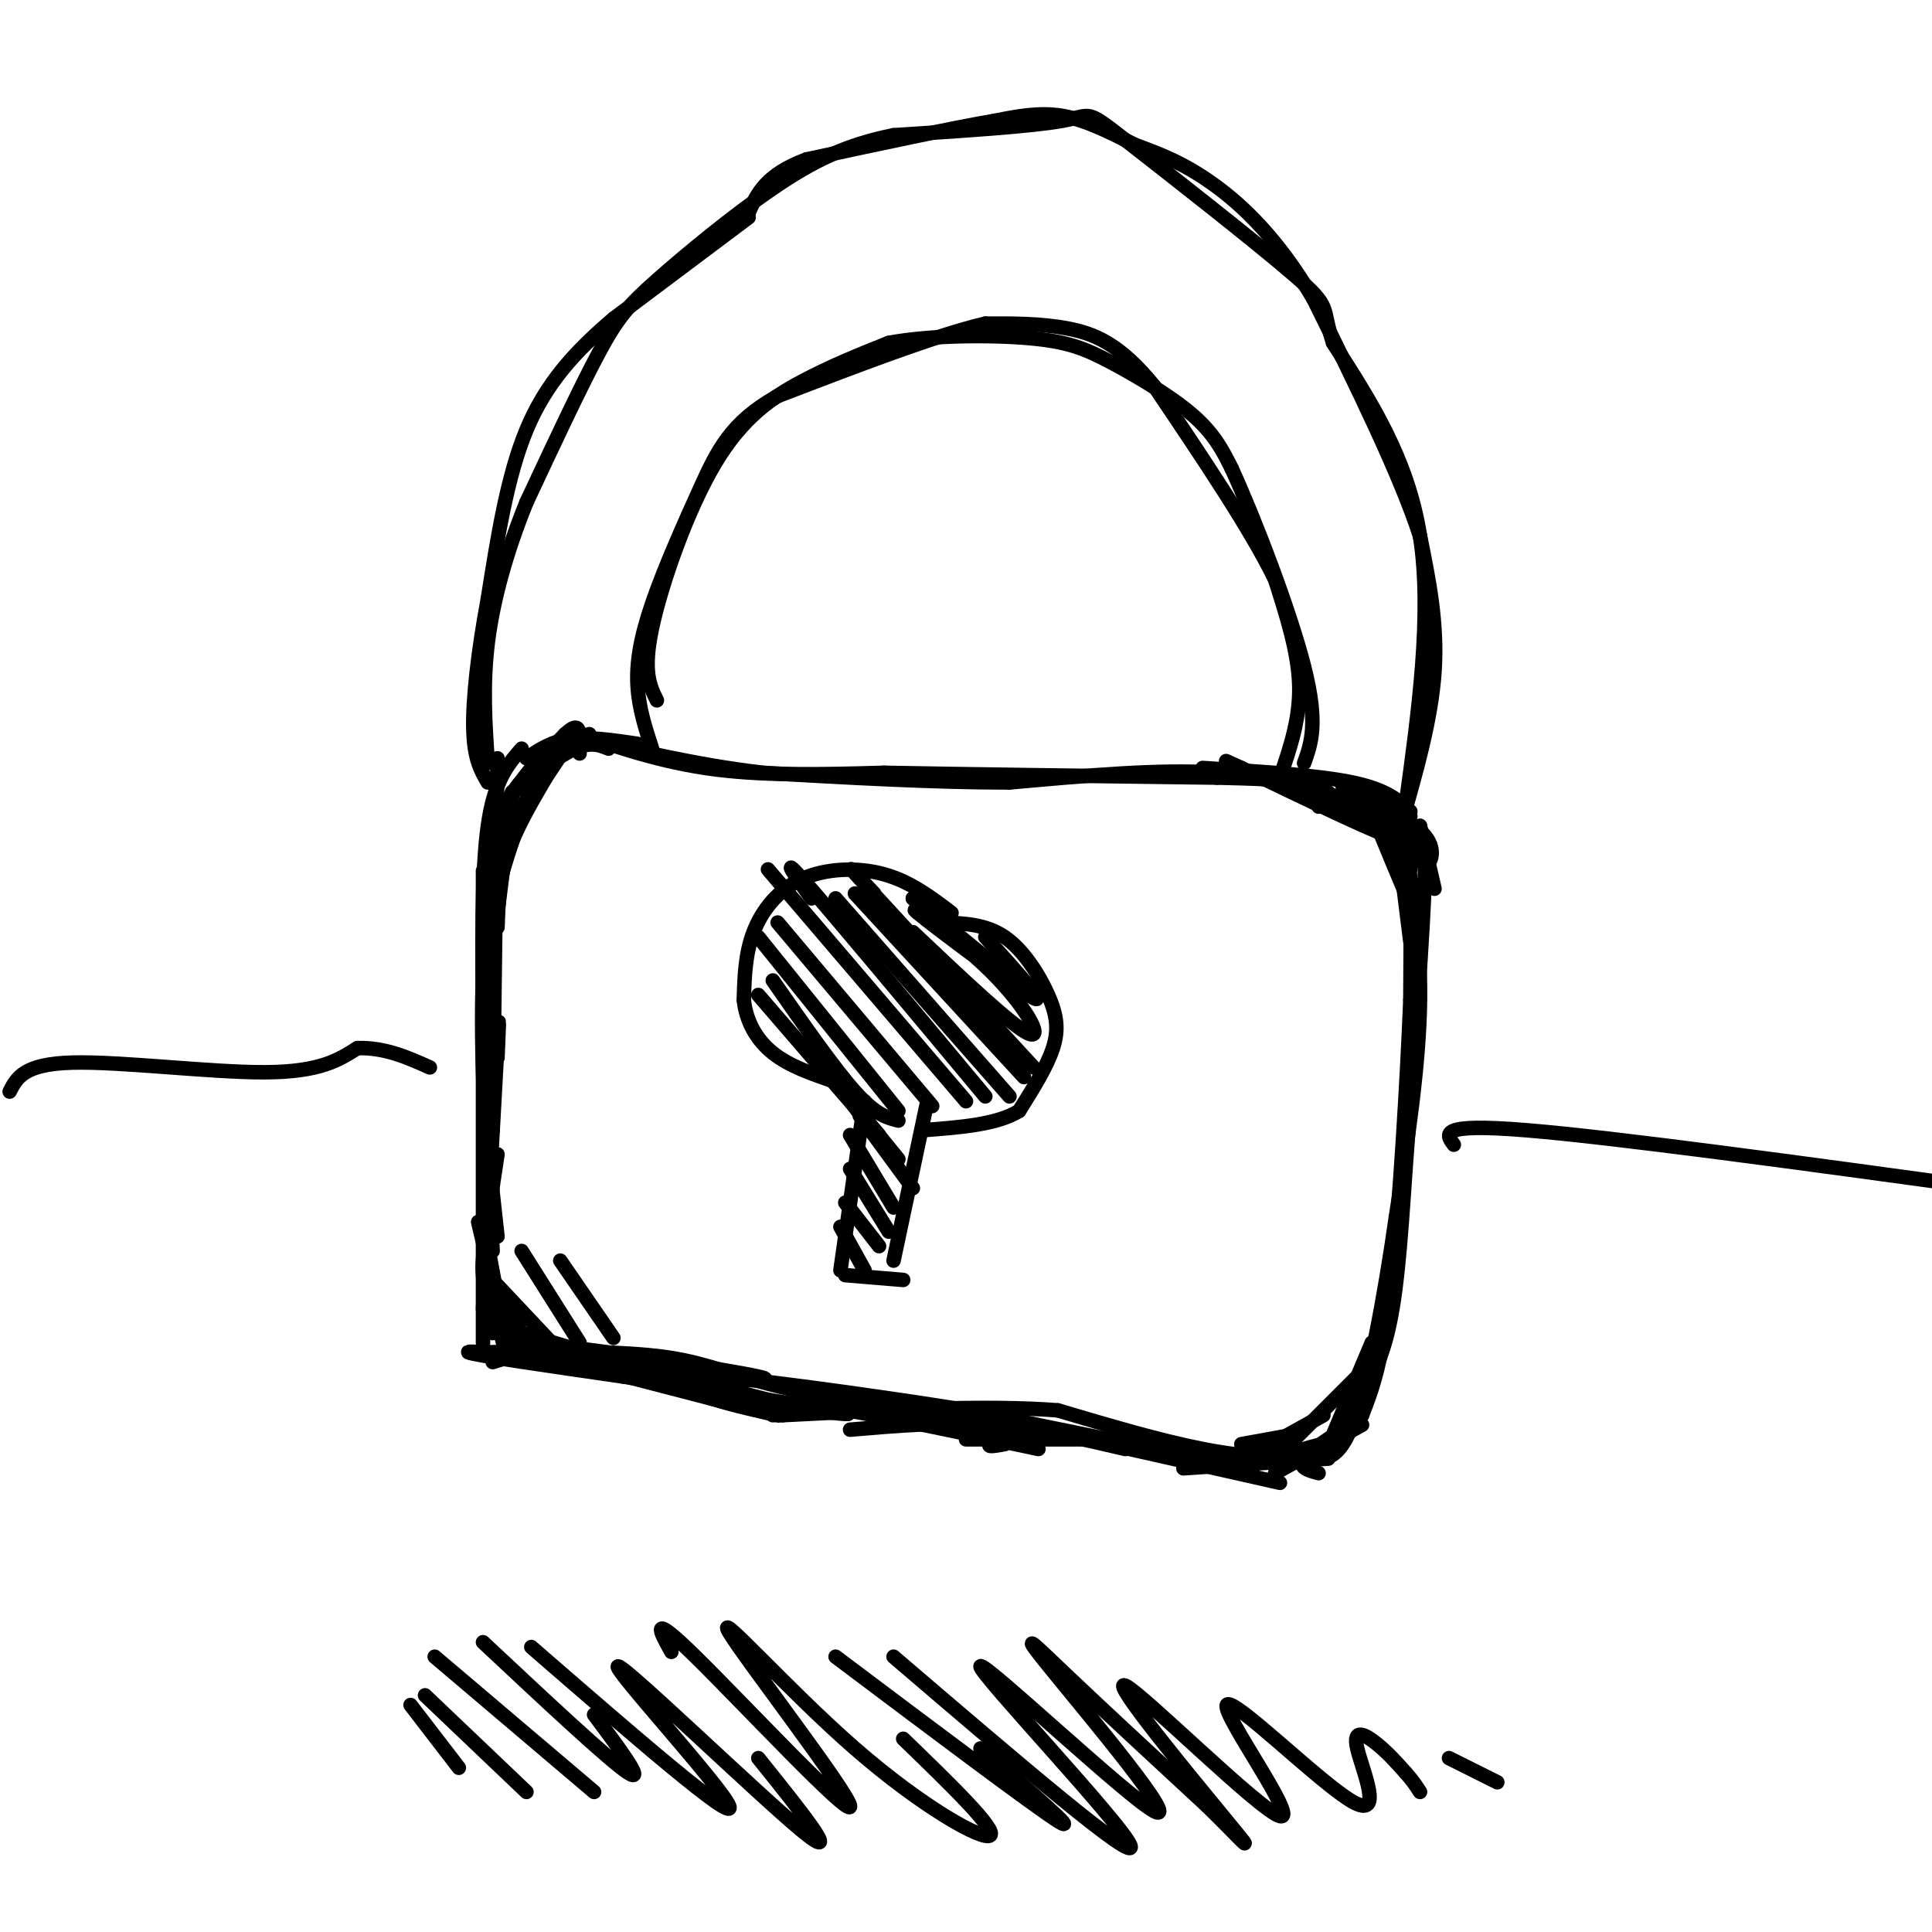 <svg viewBox='0 0 400 400' version='1.1' xmlns='http://www.w3.org/2000/svg' xmlns:xlink='http://www.w3.org/1999/xlink'><g fill='none' stroke='rgb(0,0,0)' stroke-width='3' stroke-linecap='round' stroke-linejoin='round'><path d='M103,256c-1.583,-14.167 -3.167,-28.333 -3,-41c0.167,-12.667 2.083,-23.833 4,-35'/><path d='M104,180c0.311,-7.933 -0.911,-10.267 1,-14c1.911,-3.733 6.956,-8.867 12,-14'/><path d='M117,152c2.500,-2.333 2.750,-1.167 3,0'/><path d='M120,152c4.600,1.511 14.600,5.289 26,7c11.400,1.711 24.200,1.356 37,1'/><path d='M183,160c17.667,0.333 43.333,0.667 69,1'/><path d='M252,161c14.167,0.333 15.083,0.667 16,1'/><path d='M268,162c0.000,0.000 0.000,0.000 0,0'/><path d='M269,162c0.000,0.000 2.000,0.000 2,0'/><path d='M271,162c6.733,3.933 13.467,7.867 17,11c3.533,3.133 3.867,5.467 4,11c0.133,5.533 0.067,14.267 0,23'/><path d='M292,207c-0.622,15.489 -2.178,42.711 -4,59c-1.822,16.289 -3.911,21.644 -6,27'/><path d='M282,293c-3.405,5.560 -8.917,5.958 -12,7c-3.083,1.042 -3.738,2.726 -20,1c-16.262,-1.726 -48.131,-6.863 -80,-12'/><path d='M170,289c-17.778,-3.600 -22.222,-6.600 -32,-8c-9.778,-1.400 -24.889,-1.200 -40,-1'/><path d='M136,145c-1.464,-2.952 -2.929,-5.905 -1,-15c1.929,-9.095 7.250,-24.333 13,-34c5.750,-9.667 11.929,-13.762 18,-17c6.071,-3.238 12.036,-5.619 18,-8'/><path d='M184,71c8.568,-1.627 20.987,-1.694 29,-1c8.013,0.694 11.619,2.148 17,5c5.381,2.852 12.537,7.100 17,11c4.463,3.900 6.231,7.450 8,11'/><path d='M255,97c4.578,9.933 12.022,29.267 15,41c2.978,11.733 1.489,15.867 0,20'/><path d='M291,167c2.750,-20.000 5.500,-40.000 3,-56c-2.500,-16.000 -10.250,-28.000 -18,-40'/><path d='M276,71c-2.571,-7.735 0.002,-7.073 -8,-14c-8.002,-6.927 -26.577,-21.442 -35,-28c-8.423,-6.558 -6.692,-5.159 -13,-4c-6.308,1.159 -20.654,2.080 -35,3'/><path d='M185,28c-9.766,1.944 -16.679,5.305 -25,11c-8.321,5.695 -18.048,13.726 -24,19c-5.952,5.274 -8.129,7.793 -12,15c-3.871,7.207 -9.435,19.104 -15,31'/><path d='M109,104c-4.111,10.156 -6.889,20.044 -8,29c-1.111,8.956 -0.556,16.978 0,25'/><path d='M197,189c-4.280,-3.250 -8.560,-6.500 -14,-8c-5.440,-1.500 -12.042,-1.250 -17,1c-4.958,2.250 -8.274,6.500 -10,11c-1.726,4.500 -1.863,9.250 -2,14'/><path d='M154,207c0.444,4.356 2.556,8.244 6,11c3.444,2.756 8.222,4.378 13,6'/><path d='M179,228c0.000,0.000 -5.000,35.000 -5,35'/><path d='M195,191c4.548,0.161 9.095,0.321 13,3c3.905,2.679 7.167,7.875 9,12c1.833,4.125 2.238,7.179 1,11c-1.238,3.821 -4.119,8.411 -7,13'/><path d='M211,230c-4.500,2.833 -12.250,3.417 -20,4'/><path d='M192,228c0.000,0.000 -7.000,33.000 -7,33'/><path d='M187,265c0.000,0.000 -12.000,-1.000 -12,-1'/><path d='M174,254c0.000,0.000 5.000,9.000 5,9'/><path d='M175,249c0.000,0.000 7.000,9.000 7,9'/><path d='M176,242c0.000,0.000 8.000,13.000 8,13'/><path d='M176,235c0.000,0.000 9.000,15.000 9,15'/><path d='M178,231c0.000,0.000 11.000,15.000 11,15'/><path d='M179,232c-1.583,-2.167 -3.167,-4.333 -2,-3c1.167,1.333 5.083,6.167 9,11'/><path d='M157,206c0.000,0.000 25.000,29.000 25,29'/><path d='M160,203c6.333,9.083 12.667,18.167 17,23c4.333,4.833 6.667,5.417 9,6'/><path d='M157,194c0.000,0.000 29.000,36.000 29,36'/><path d='M161,191c0.000,0.000 32.000,38.000 32,38'/><path d='M159,180c0.000,0.000 41.000,48.000 41,48'/><path d='M168,186c-3.500,-4.917 -7.000,-9.833 -1,-3c6.000,6.833 21.500,25.417 37,44'/><path d='M173,186c0.000,0.000 36.000,41.000 36,41'/><path d='M177,185c0.000,0.000 35.000,38.000 35,38'/><path d='M181,185c-3.750,-4.000 -7.500,-8.000 -2,-2c5.500,6.000 20.250,22.000 35,38'/><path d='M189,193c10.373,9.817 20.746,19.633 24,21c3.254,1.367 -0.612,-5.716 -8,-13c-7.388,-7.284 -18.297,-14.769 -15,-12c3.297,2.769 20.799,15.791 23,17c2.201,1.209 -10.900,-9.396 -24,-20'/><path d='M189,186c2.000,1.867 19.000,16.533 24,20c5.000,3.467 -2.000,-4.267 -9,-12'/><path d='M101,257c0.000,0.000 1.000,19.000 1,19'/><path d='M292,176c0.000,0.000 -20.000,-14.000 -20,-14'/><path d='M292,168c-2.417,-2.250 -4.833,-4.500 -12,-6c-7.167,-1.500 -19.083,-2.250 -31,-3'/><path d='M279,166c3.917,0.833 7.833,1.667 10,4c2.167,2.333 2.583,6.167 3,10'/><path d='M289,171c0.000,0.000 3.000,24.000 3,24'/><path d='M290,170c2.083,11.667 4.167,23.333 4,37c-0.167,13.667 -2.583,29.333 -5,45'/><path d='M289,252c-2.333,16.289 -5.667,34.511 -9,43c-3.333,8.489 -6.667,7.244 -10,6'/><path d='M270,301c-4.889,1.067 -12.111,0.733 -21,-1c-8.889,-1.733 -19.444,-4.867 -30,-8'/><path d='M219,292c-14.500,-1.167 -35.750,-0.083 -57,1'/><path d='M162,293c-16.600,-2.556 -29.600,-9.444 -39,-12c-9.400,-2.556 -15.200,-0.778 -21,1'/><path d='M287,166c1.250,4.185 2.500,8.369 1,8c-1.500,-0.369 -5.750,-5.292 -4,-5c1.750,0.292 9.500,5.798 6,5c-3.500,-0.798 -18.250,-7.899 -33,-15'/><path d='M257,159c-5.500,-2.500 -2.750,-1.250 0,0'/><path d='M279,167c-7.667,-3.083 -15.333,-6.167 -27,-7c-11.667,-0.833 -27.333,0.583 -43,2'/><path d='M209,162c-15.667,0.000 -33.333,-1.000 -51,-2'/><path d='M158,160c-15.044,-1.733 -27.156,-5.067 -33,-6c-5.844,-0.933 -5.422,0.533 -5,2'/><path d='M132,154c-5.083,-0.750 -10.167,-1.500 -14,-1c-3.833,0.500 -6.417,2.250 -9,4'/><path d='M122,152c-3.500,1.167 -7.000,2.333 -10,5c-3.000,2.667 -5.500,6.833 -8,11'/><path d='M116,154c-4.750,4.083 -9.500,8.167 -12,14c-2.500,5.833 -2.750,13.417 -3,21'/><path d='M108,155c-2.833,3.250 -5.667,6.500 -7,16c-1.333,9.500 -1.167,25.250 -1,41'/><path d='M103,157c0.000,0.000 -1.000,77.000 -1,77'/><path d='M106,165c-2.667,10.667 -5.333,21.333 -6,37c-0.667,15.667 0.667,36.333 2,57'/><path d='M100,191c0.000,-8.750 0.000,-17.500 0,-3c0.000,14.500 0.000,52.250 0,90'/><path d='M103,219c0.250,-5.833 0.500,-11.667 0,-3c-0.500,8.667 -1.750,31.833 -3,55'/><path d='M103,239c-1.167,7.500 -2.333,15.000 -2,22c0.333,7.000 2.167,13.500 4,20'/><path d='M101,258c0.000,0.000 3.000,16.000 3,16'/><path d='M101,245c-0.417,6.167 -0.833,12.333 0,18c0.833,5.667 2.917,10.833 5,16'/><path d='M102,253c-1.196,3.452 -2.393,6.905 -2,11c0.393,4.095 2.375,8.833 5,12c2.625,3.167 5.893,4.762 12,6c6.107,1.238 15.054,2.119 24,3'/><path d='M141,285c-4.429,-1.274 -27.500,-5.958 -24,-6c3.500,-0.042 33.571,4.560 40,6c6.429,1.440 -10.786,-0.280 -28,-2'/><path d='M129,283c4.489,2.356 29.711,9.244 32,10c2.289,0.756 -18.356,-4.622 -39,-10'/><path d='M122,283c-13.044,-2.444 -26.156,-3.556 -25,-3c1.156,0.556 16.578,2.778 32,5'/><path d='M129,285c14.711,2.333 35.489,5.667 43,7c7.511,1.333 1.756,0.667 -4,0'/><path d='M168,292c-8.500,-1.940 -27.750,-6.792 -22,-7c5.750,-0.208 36.500,4.226 48,6c11.500,1.774 3.750,0.887 -4,0'/><path d='M160,293c-0.083,-1.583 -0.167,-3.167 9,-2c9.167,1.167 27.583,5.083 46,9'/><path d='M176,296c9.750,-0.833 19.500,-1.667 29,-1c9.500,0.667 18.750,2.833 28,5'/><path d='M200,298c0.000,0.000 38.000,0.000 38,0'/><path d='M205,293c0.000,0.000 39.000,8.000 39,8'/><path d='M208,299c-1.867,0.333 -3.733,0.667 -3,0c0.733,-0.667 4.067,-2.333 12,-2c7.933,0.333 20.467,2.667 33,5'/><path d='M225,298c0.000,0.000 40.000,9.000 40,9'/><path d='M245,304c0.000,0.000 30.000,-2.000 30,-2'/><path d='M264,305c0.000,0.000 18.000,-10.000 18,-10'/><path d='M291,178c0.533,-0.578 1.067,-1.156 2,-3c0.933,-1.844 2.267,-4.956 2,6c-0.267,10.956 -2.133,35.978 -4,61'/><path d='M291,242c-1.111,16.467 -1.889,27.133 -4,35c-2.111,7.867 -5.556,12.933 -9,18'/><path d='M265,161c2.083,-6.083 4.167,-12.167 4,-19c-0.167,-6.833 -2.583,-14.417 -5,-22'/><path d='M264,120c-5.000,-10.333 -15.000,-25.167 -25,-40'/><path d='M239,80c-7.133,-8.844 -12.467,-10.956 -18,-12c-5.533,-1.044 -11.267,-1.022 -17,-1'/><path d='M204,67c-10.000,2.333 -26.500,8.667 -43,15'/><path d='M161,82c-9.727,5.399 -12.545,11.396 -16,19c-3.455,7.604 -7.545,16.817 -10,24c-2.455,7.183 -3.273,12.338 -3,17c0.273,4.662 1.636,8.831 3,13'/><path d='M290,171c3.167,-11.000 6.333,-22.000 7,-32c0.667,-10.000 -1.167,-19.000 -3,-28'/><path d='M294,111c-4.167,-12.833 -13.083,-30.917 -22,-49'/><path d='M272,62c-7.378,-12.600 -14.822,-19.600 -21,-24c-6.178,-4.400 -11.089,-6.200 -16,-8'/><path d='M235,30c-5.200,-2.622 -10.200,-5.178 -15,-6c-4.800,-0.822 -9.400,0.089 -14,1'/><path d='M206,25c-8.833,1.500 -23.917,4.750 -39,8'/><path d='M167,33c-8.500,3.167 -10.250,7.083 -12,11'/><path d='M155,45c0.000,0.000 -28.000,21.000 -28,21'/><path d='M127,66c-8.000,6.822 -14.000,13.378 -18,23c-4.000,9.622 -6.000,22.311 -8,35'/><path d='M101,124c-2.044,10.956 -3.156,20.844 -3,27c0.156,6.156 1.578,8.578 3,11'/><path d='M280,167c0.000,0.000 5.000,2.000 5,2'/><path d='M286,168c0.000,0.000 6.000,1.000 6,1'/><path d='M278,167c3.833,1.750 7.667,3.500 10,6c2.333,2.500 3.167,5.750 4,9'/><path d='M286,173c3.578,8.667 7.156,17.333 7,16c-0.156,-1.333 -4.044,-12.667 -8,-18c-3.956,-5.333 -7.978,-4.667 -12,-4'/><path d='M283,168c0.917,-1.583 1.833,-3.167 4,-1c2.167,2.167 5.583,8.083 9,14'/><path d='M294,171c0.000,0.000 3.000,13.000 3,13'/><path d='M294,171c0.044,3.822 0.089,7.644 1,8c0.911,0.356 2.689,-2.756 0,-6c-2.689,-3.244 -9.844,-6.622 -17,-10'/><path d='M284,278c0.000,0.000 -8.000,19.000 -8,19'/><path d='M281,285c0.000,0.000 -16.000,16.000 -16,16'/><path d='M274,293c0.000,0.000 -18.000,10.000 -18,10'/><path d='M268,297c0.000,0.000 -11.000,2.000 -11,2'/><path d='M99,253c0.000,0.000 4.000,17.000 4,17'/><path d='M101,257c-0.750,1.667 -1.500,3.333 0,7c1.500,3.667 5.250,9.333 9,15'/><path d='M101,264c0.000,0.000 16.000,17.000 16,17'/><path d='M108,276c0.000,0.000 20.000,6.000 20,6'/><path d='M128,283c0.000,0.000 10.000,3.000 10,3'/><path d='M281,294c-4.833,3.083 -9.667,6.167 -11,8c-1.333,1.833 0.833,2.417 3,3'/><path d='M126,155c-1.833,-0.750 -3.667,-1.500 -7,0c-3.333,1.500 -8.167,5.250 -13,9'/><path d='M117,155c0.000,0.000 -12.000,18.000 -12,18'/><path d='M113,159c-4.000,6.500 -8.000,13.000 -10,18c-2.000,5.000 -2.000,8.500 -2,12'/><path d='M105,173c0.000,0.000 -3.000,24.000 -3,24'/><path d='M113,161c-3.167,5.417 -6.333,10.833 -8,16c-1.667,5.167 -1.833,10.083 -2,15'/><path d='M110,163c-3.333,9.250 -6.667,18.500 -8,26c-1.333,7.500 -0.667,13.250 0,19'/><path d='M102,193c0.000,0.000 0.000,17.000 0,17'/><path d='M85,353c0.000,0.000 10.000,13.000 10,13'/><path d='M88,351c0.000,0.000 21.000,20.000 21,20'/><path d='M90,343c0.000,0.000 33.000,28.000 33,28'/><path d='M100,340c13.083,12.250 26.167,24.500 30,27c3.833,2.500 -1.583,-4.750 -7,-12'/><path d='M110,341c21.113,18.327 42.226,36.655 41,33c-1.226,-3.655 -24.792,-29.292 -23,-29c1.792,0.292 28.940,26.512 38,34c9.060,7.488 0.030,-3.756 -9,-15'/><path d='M139,342c-2.413,-4.328 -4.826,-8.656 5,1c9.826,9.656 31.890,33.297 32,31c0.110,-2.297 -21.733,-30.533 -25,-36c-3.267,-5.467 12.044,11.836 26,24c13.956,12.164 26.559,19.190 28,18c1.441,-1.190 -8.279,-10.595 -18,-20'/><path d='M173,343c20.500,15.417 41.000,30.833 46,34c5.000,3.167 -5.500,-5.917 -16,-15'/><path d='M185,343c25.477,21.810 50.955,43.620 49,39c-1.955,-4.620 -31.341,-35.669 -31,-37c0.341,-1.331 30.411,27.056 36,30c5.589,2.944 -13.303,-19.553 -21,-29c-7.697,-9.447 -4.199,-5.842 3,1c7.199,6.842 18.100,16.921 29,27'/><path d='M250,374c7.265,7.122 10.929,11.426 4,3c-6.929,-8.426 -24.450,-29.581 -21,-28c3.450,1.581 27.870,25.898 32,27c4.130,1.102 -12.032,-21.011 -11,-23c1.032,-1.989 19.256,16.147 26,20c6.744,3.853 2.008,-6.578 1,-11c-1.008,-4.422 1.712,-2.835 4,-1c2.288,1.835 4.144,3.917 6,6'/><path d='M291,367c1.500,1.667 2.250,2.833 3,4'/><path d='M300,364c0.000,0.000 10.000,5.000 10,5'/><path d='M2,226c1.467,-2.867 2.933,-5.733 13,-6c10.067,-0.267 28.733,2.067 40,2c11.267,-0.067 15.133,-2.533 19,-5'/><path d='M74,217c5.667,-0.167 10.333,1.917 15,4'/><path d='M301,237c-1.667,-2.250 -3.333,-4.500 15,-3c18.333,1.500 56.667,6.750 95,12'/><path d='M108,259c0.000,0.000 12.000,19.000 12,19'/><path d='M116,261c0.000,0.000 11.000,16.000 11,16'/></g>
</svg>